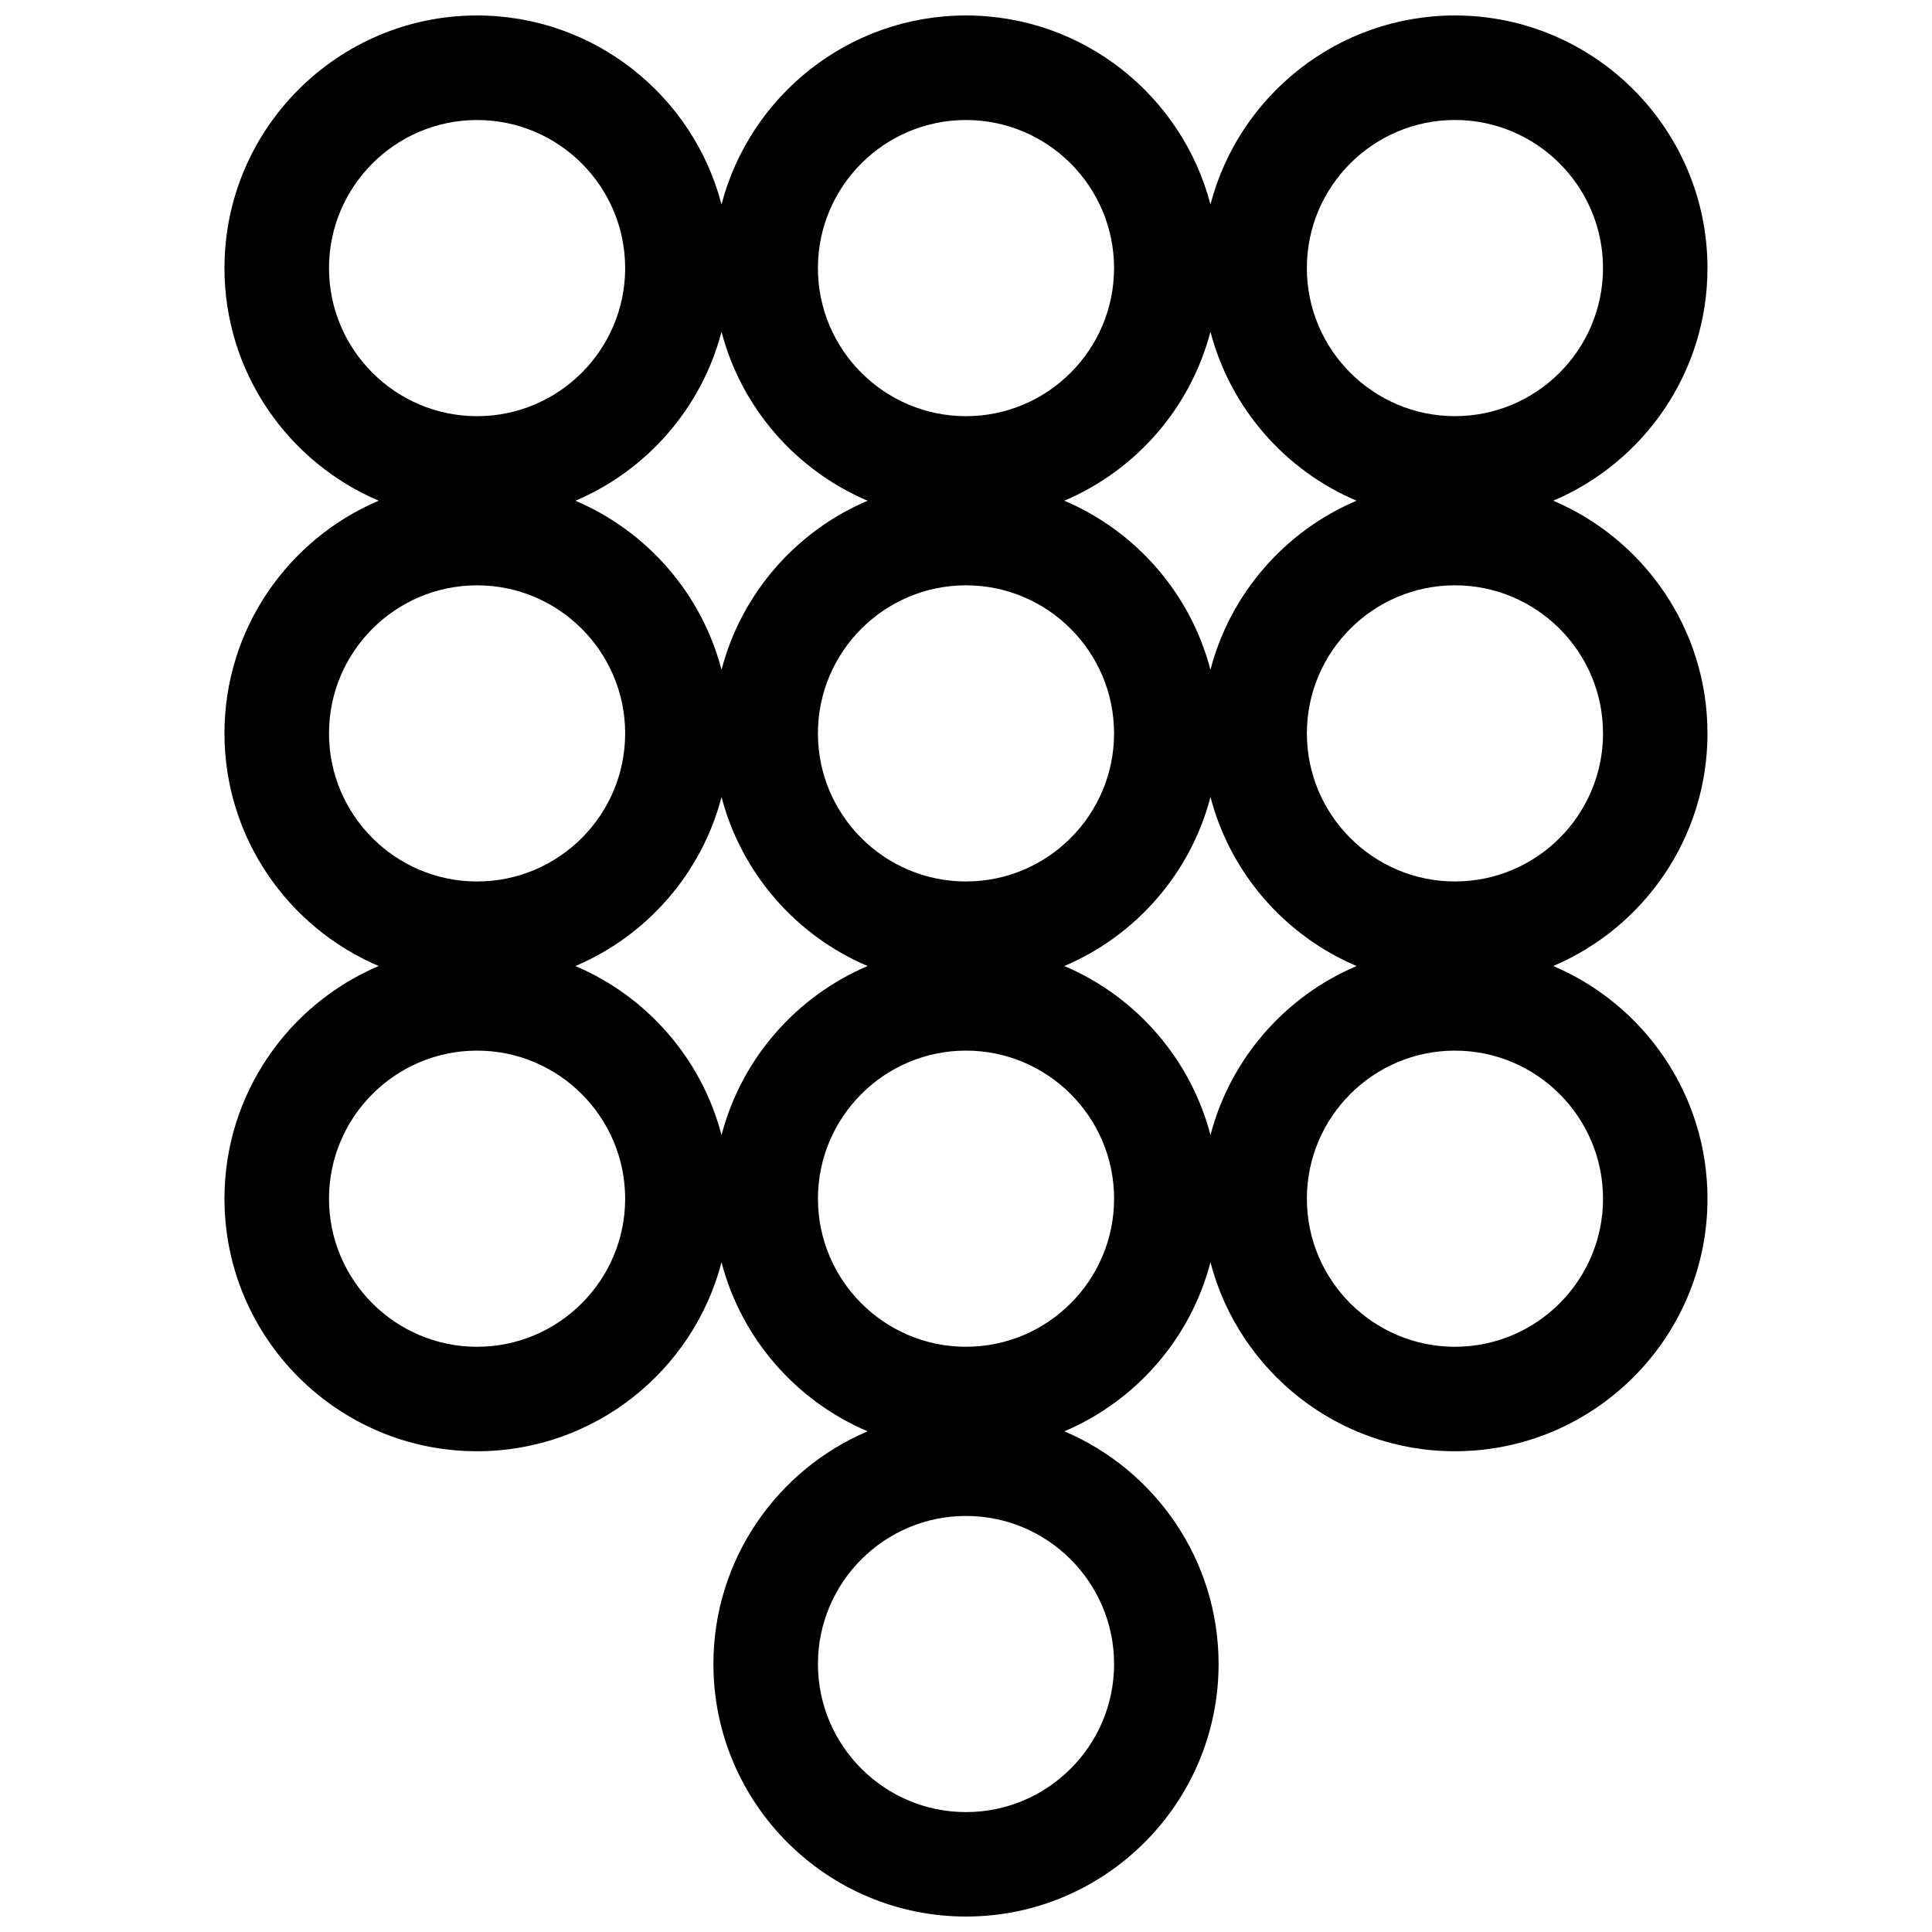 <?xml version="1.0" encoding="UTF-8"?>
<!-- Uploaded to: SVG Repo, www.svgrepo.com, Generator: SVG Repo Mixer Tools -->
<svg width="800px" height="800px" version="1.1" viewBox="144 144 512 512" xmlns="http://www.w3.org/2000/svg">
 <defs>
  <clipPath id="a">
   <path d="m203 148.09h394v503.81h-394z"/>
  </clipPath>
 </defs>
 <g clip-path="url(#a)">
  <path d="m596.5 338.35c0-27.668-16.879-51.473-40.875-61.656 24-10.184 40.875-33.98 40.875-61.652 0-36.914-30.027-66.945-66.93-66.945-31.094 0-57.297 21.305-64.785 50.082-7.496-28.777-33.699-50.082-64.789-50.082-31.086 0-57.293 21.305-64.785 50.082-7.492-28.777-33.695-50.082-64.785-50.082-36.91 0-66.941 30.031-66.941 66.941 0 27.668 16.879 51.469 40.879 61.652-24 10.184-40.879 33.988-40.879 61.656s16.883 51.473 40.879 61.656c-24 10.184-40.879 33.988-40.879 61.656 0 36.91 30.027 66.938 66.941 66.938 31.086 0 57.293-21.305 64.785-50.078 5.266 20.223 19.77 36.758 38.723 44.797-24 10.184-40.875 33.988-40.875 61.66 0 36.902 30.027 66.93 66.938 66.93s66.941-30.027 66.941-66.93c0-27.676-16.883-51.48-40.879-61.66 18.953-8.039 33.465-24.574 38.727-44.797 7.488 28.777 33.695 50.078 64.785 50.078 36.902 0 66.93-30.027 66.93-66.938 0-27.668-16.879-51.473-40.875-61.656 23.996-10.184 40.875-33.984 40.875-61.652zm-66.93-162.55c21.637 0 39.242 17.602 39.242 39.242 0 21.637-17.602 39.242-39.242 39.242-21.637 0-39.242-17.602-39.242-39.242s17.602-39.242 39.242-39.242zm-64.789 56.098c5.266 20.223 19.77 36.758 38.723 44.797-18.953 8.039-33.457 24.574-38.723 44.805-5.266-20.227-19.773-36.758-38.727-44.805 18.957-8.039 33.461-24.57 38.727-44.797zm-25.543 106.46c0 21.633-17.602 39.242-39.242 39.242-21.633 0-39.238-17.609-39.238-39.242 0-21.637 17.602-39.242 39.238-39.242s39.242 17.602 39.242 39.242zm-39.242-162.55c21.637 0 39.242 17.602 39.242 39.242 0 21.637-17.605 39.242-39.242 39.242-21.633 0-39.238-17.602-39.238-39.242s17.602-39.242 39.238-39.242zm-64.785 56.098c5.266 20.223 19.77 36.758 38.723 44.797-18.953 8.039-33.457 24.574-38.723 44.805-5.266-20.227-19.773-36.758-38.727-44.805 18.949-8.039 33.461-24.57 38.727-44.797zm-104.02-16.855c0-21.637 17.602-39.242 39.242-39.242 21.633 0 39.242 17.602 39.242 39.242 0 21.637-17.602 39.242-39.242 39.242-21.645 0-39.242-17.605-39.242-39.242zm0 123.31c0-21.637 17.602-39.242 39.242-39.242 21.633 0 39.242 17.602 39.242 39.242 0 21.633-17.602 39.242-39.242 39.242-21.645-0.004-39.242-17.609-39.242-39.242zm39.238 162.55c-21.637 0-39.242-17.602-39.242-39.242 0-21.633 17.602-39.242 39.242-39.242 21.633 0 39.242 17.609 39.242 39.242 0 21.641-17.605 39.242-39.242 39.242zm64.785-56.094c-5.266-20.227-19.773-36.762-38.727-44.805 18.953-8.039 33.457-24.57 38.727-44.797 5.266 20.223 19.77 36.758 38.723 44.797-18.953 8.043-33.461 24.578-38.723 44.805zm104.03 140.17c0 21.629-17.602 39.238-39.242 39.238-21.633 0-39.238-17.609-39.238-39.238 0-21.645 17.602-39.242 39.238-39.242s39.242 17.598 39.242 39.242zm-39.242-84.078c-21.633 0-39.238-17.602-39.238-39.242 0-21.633 17.602-39.242 39.238-39.242s39.242 17.609 39.242 39.242c0 21.641-17.605 39.242-39.242 39.242zm64.785-56.094c-5.266-20.227-19.773-36.762-38.727-44.805 18.953-8.039 33.465-24.57 38.727-44.797 5.266 20.223 19.77 36.758 38.723 44.797-18.953 8.043-33.461 24.578-38.723 44.805zm104.03 16.855c0 21.637-17.602 39.242-39.242 39.242-21.637 0-39.242-17.602-39.242-39.242 0-21.633 17.602-39.242 39.242-39.242 21.637 0 39.242 17.605 39.242 39.242zm-39.242-84.07c-21.637 0-39.242-17.609-39.242-39.242 0-21.637 17.602-39.242 39.242-39.242 21.637 0 39.242 17.602 39.242 39.242 0 21.637-17.605 39.242-39.242 39.242z"/>
 </g>
</svg>